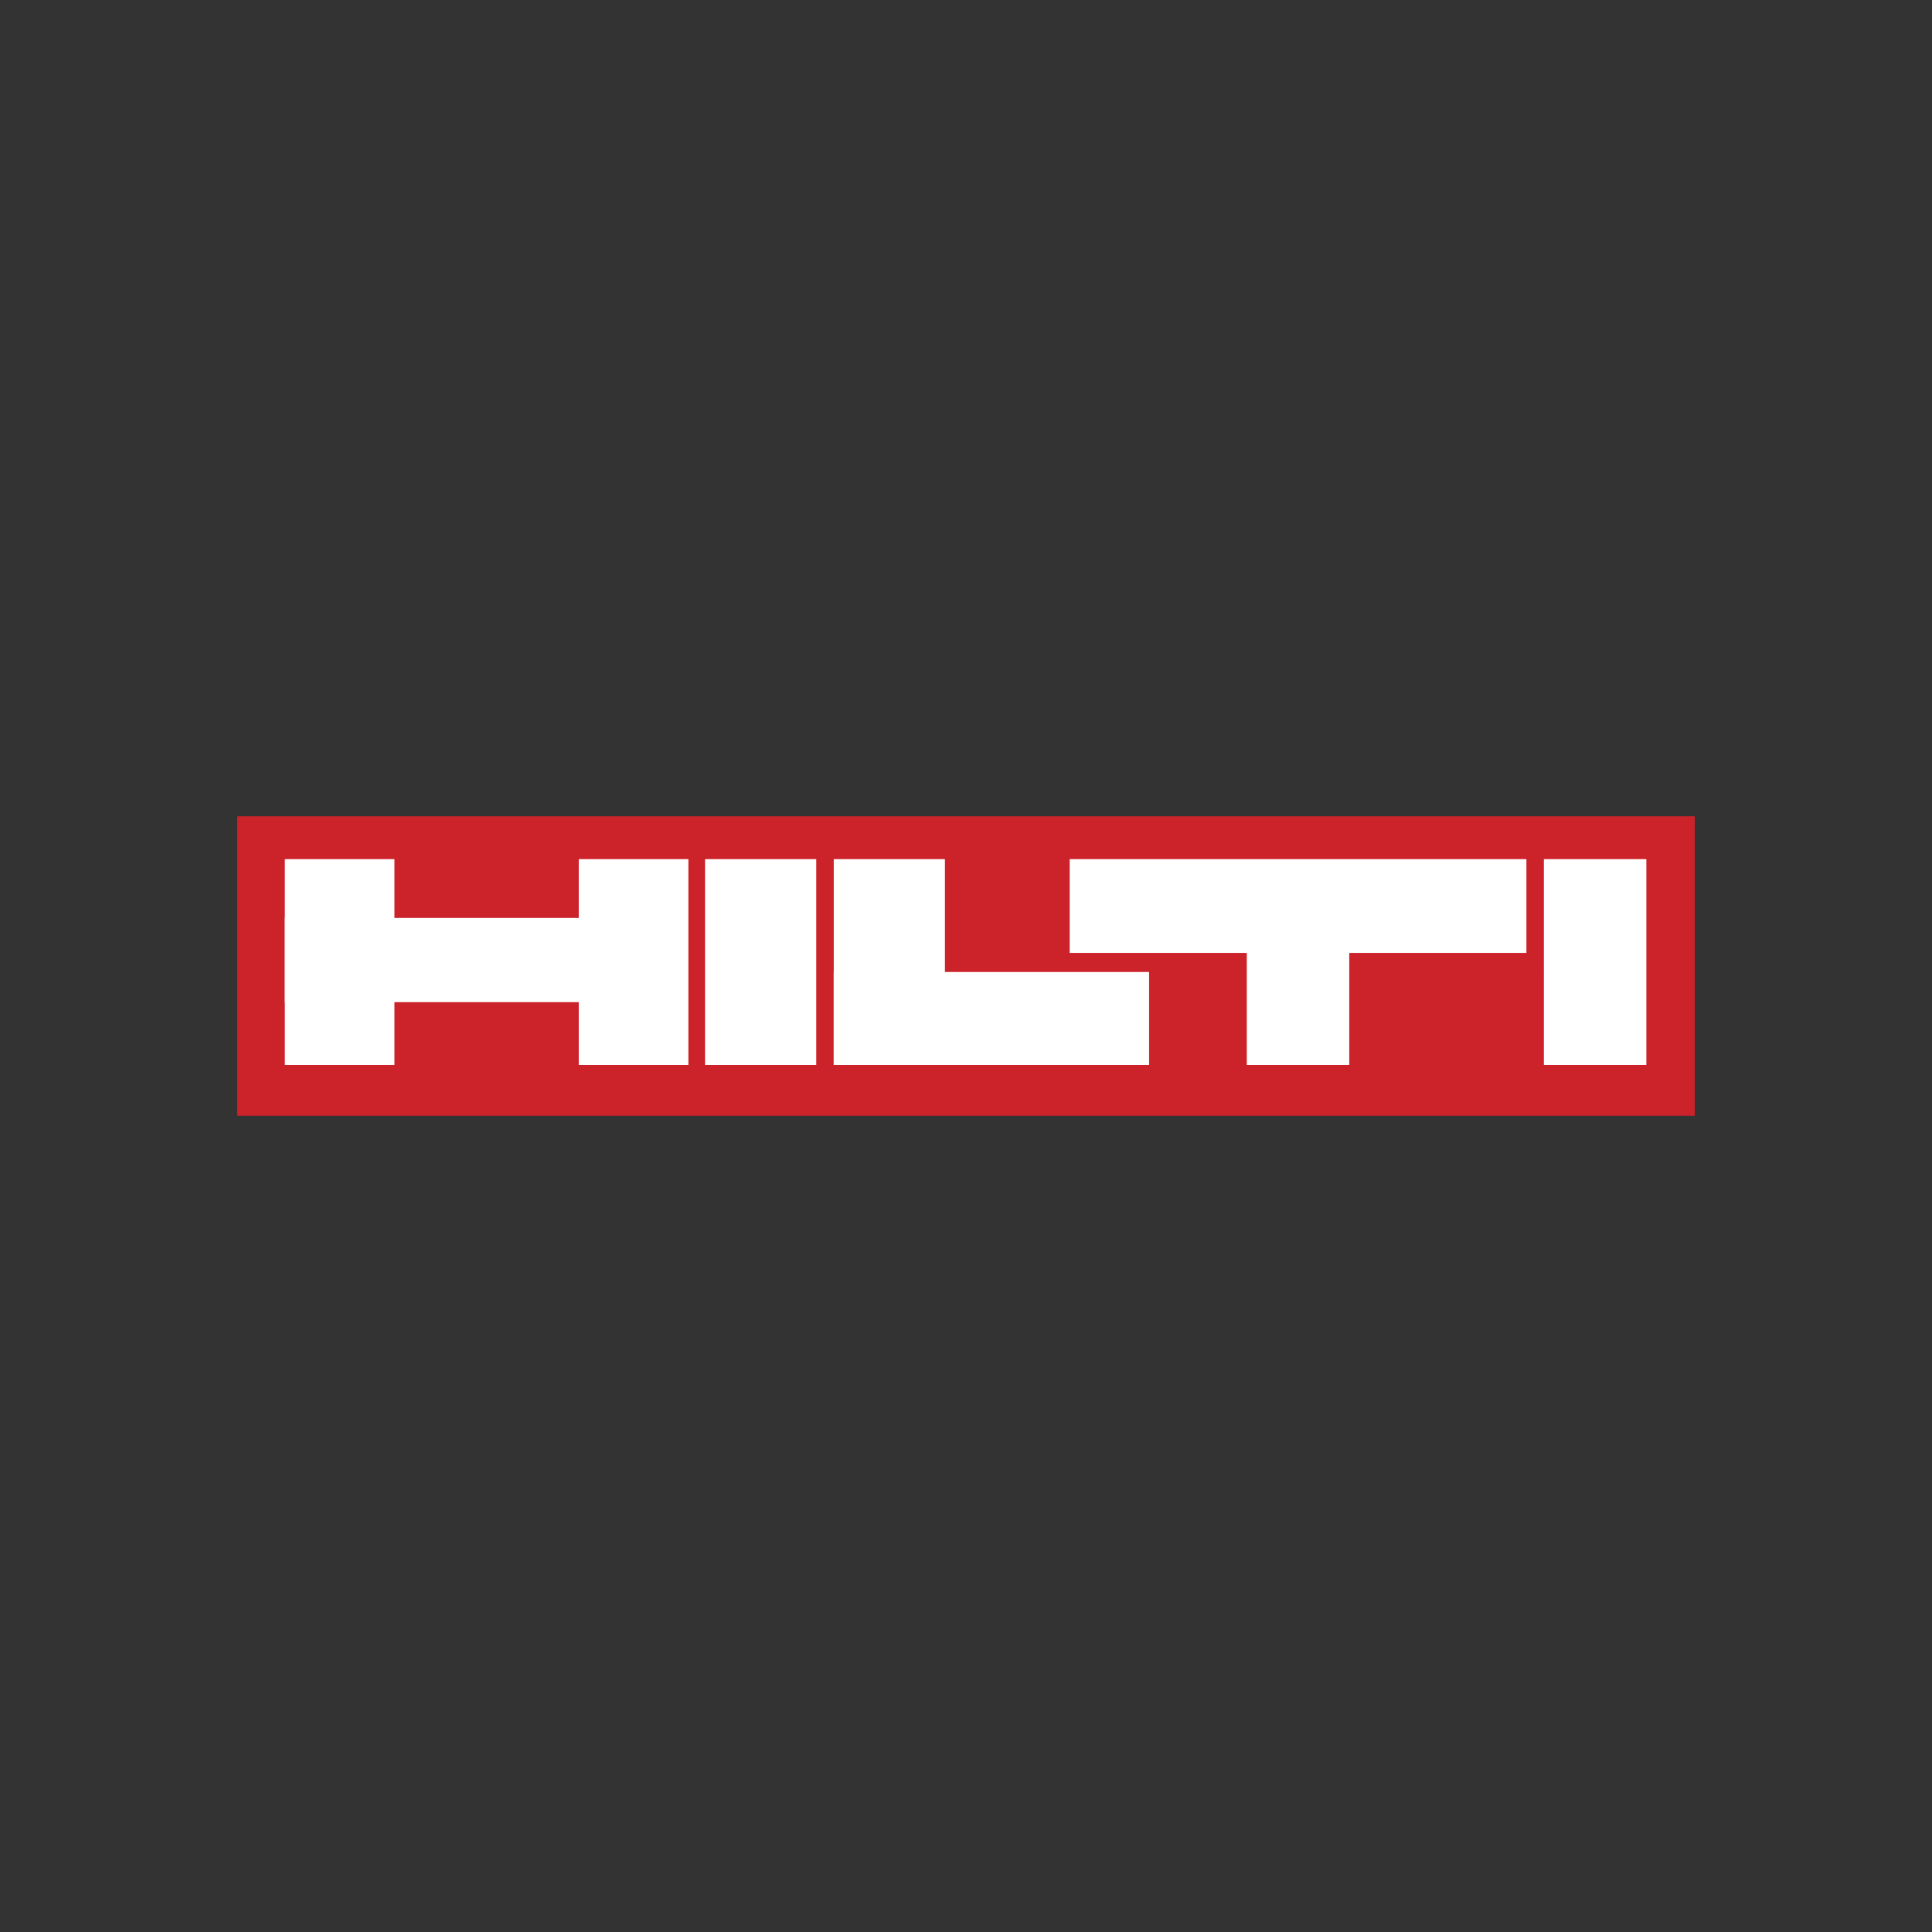 <svg xmlns="http://www.w3.org/2000/svg" xmlns:xlink="http://www.w3.org/1999/xlink" id="Layer_1" x="0px" y="0px" width="1000px" height="1000px" viewBox="0 0 1000 1000" xml:space="preserve"><rect x="0" y="0" width="1000" height="1000" fill="#333333" stroke="none"/> <path fill="#CC2229" d="M122.767,422.5h754.466v155H122.767V422.5z"></path> <path fill="#FFFFFF" d="M147.438,475.126h208.453v43.586H147.438V475.126z M431.545,503.085h163.227v48.106H431.545V503.085z M799.116,444.704h53.038V551.19h-53.038V444.704z"></path> <path fill="#FFFFFF" d="M431.545,444.704h57.558V551.19h-57.558V444.704z M364.937,444.704h57.562V551.19h-57.562V444.704z M645.338,462.79h53.038v88.4h-53.038V462.79z"></path> <path fill="#FFFFFF" d="M790.067,444.704H553.659v48.513h236.408L790.067,444.704L790.067,444.704z M147.438,444.704h56.736V551.19 h-56.736C147.438,551.19,147.438,444.704,147.438,444.704z M299.564,444.704h56.74V551.19h-56.74V444.704z"></path> </svg>